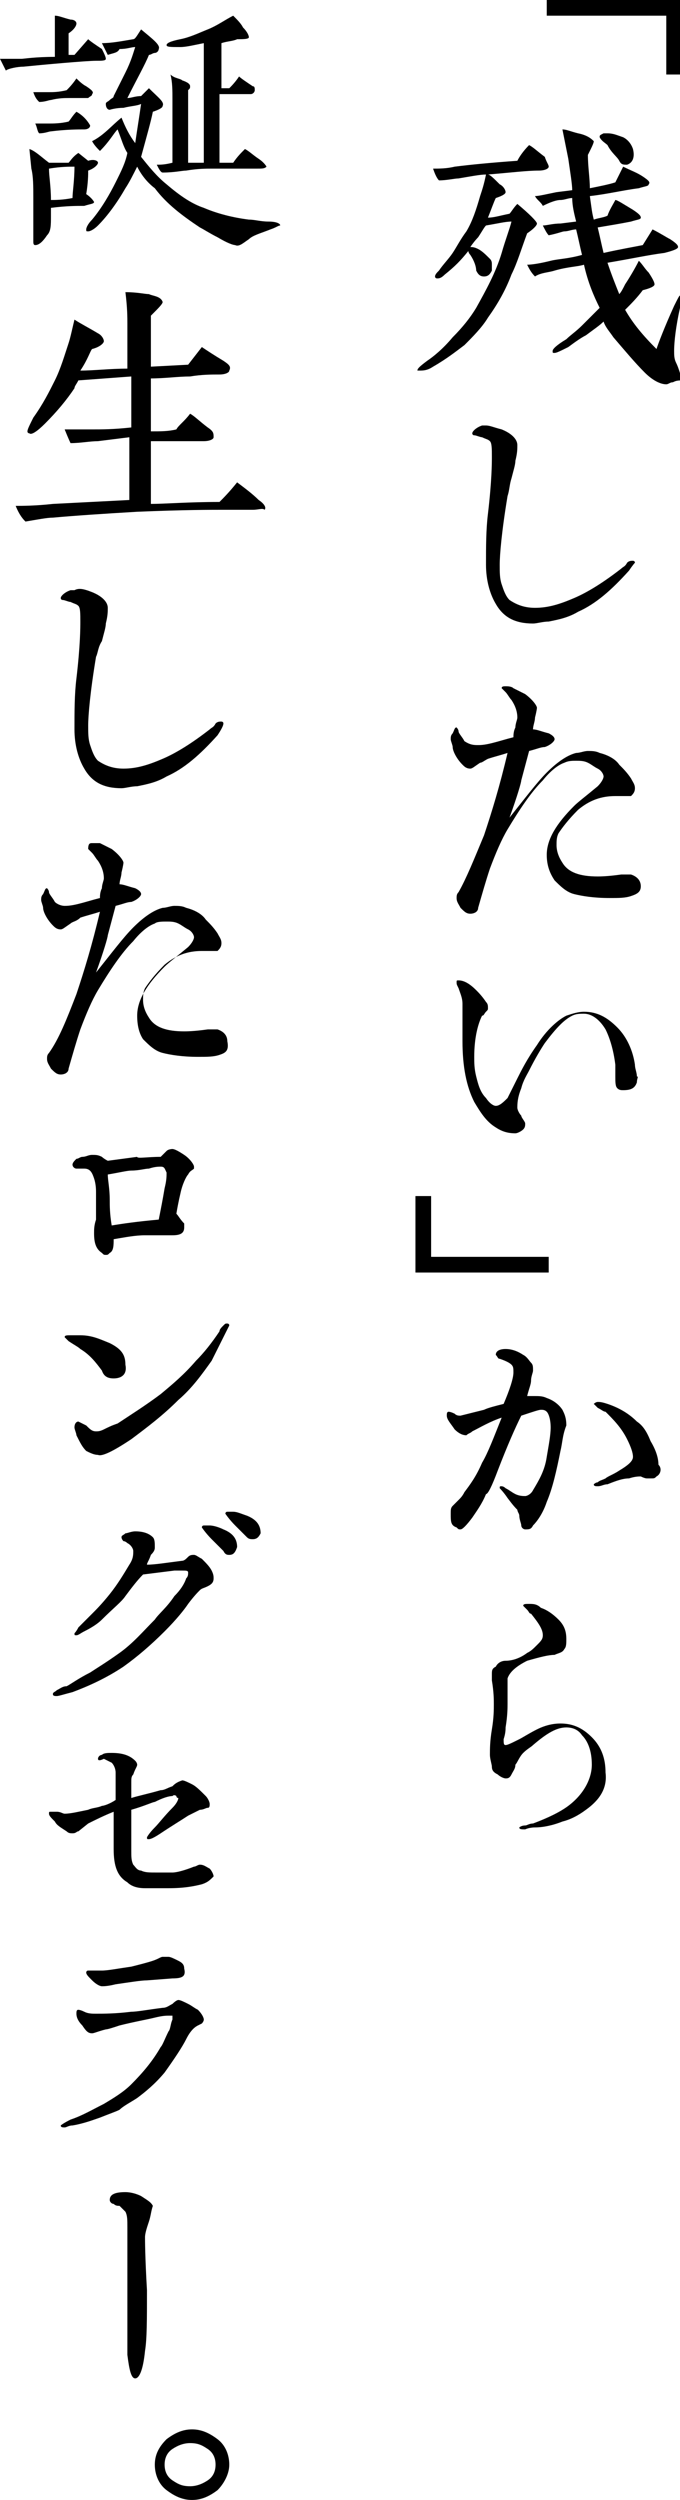 <?xml version="1.0" encoding="utf-8"?>
<!-- Generator: Adobe Illustrator 24.2.0, SVG Export Plug-In . SVG Version: 6.00 Build 0)  -->
<svg version="1.1" id="レイヤー_1" xmlns="http://www.w3.org/2000/svg" xmlns:xlink="http://www.w3.org/1999/xlink" x="0px"
	 y="0px" width="34.7px" height="127.5px" viewBox="0 0 34.7 127.5" style="enable-background:new 0 0 34.7 127.5;"
	 xml:space="preserve">
<g>
	<g>
		<path d="M34,0.8h-6.1V0h6.8v3.8H34V0.8z"/>
		<path d="M27.5,8.7c-0.6,0-1.4,0.1-2.6,0.2c0.1,0,0.3,0.2,0.6,0.5c0.2,0.1,0.3,0.3,0.3,0.4c0,0.1-0.2,0.2-0.5,0.3
			c-0.1,0.2-0.2,0.5-0.4,1c0.3,0,0.6-0.1,1.1-0.2c0.1-0.1,0.2-0.3,0.4-0.5c0.6,0.5,1,0.9,1,1c0,0.1-0.2,0.3-0.5,0.5
			c-0.3,0.8-0.5,1.5-0.8,2.1c-0.3,0.8-0.7,1.5-1.2,2.2c-0.3,0.5-0.8,1-1.2,1.4c-0.4,0.3-0.9,0.7-1.6,1.1c-0.3,0.2-0.5,0.2-0.7,0.2
			c0,0-0.1,0-0.1,0c0-0.1,0.1-0.2,0.5-0.5c0.3-0.2,0.8-0.6,1.3-1.2c0.5-0.5,0.9-1,1.2-1.5c0.5-0.9,1-1.8,1.3-2.8
			c0.2-0.7,0.4-1.2,0.5-1.6c-0.3,0-0.7,0.1-1.3,0.2c-0.1,0.1-0.2,0.3-0.4,0.6c0,0-0.2,0.2-0.4,0.5c0.1,0,0.2,0,0.4,0.1
			c0.2,0.1,0.4,0.3,0.6,0.5c0.1,0.1,0.1,0.2,0.1,0.3c0,0.1,0,0.2,0,0.3c-0.1,0.2-0.2,0.3-0.4,0.3s-0.3-0.1-0.4-0.3
			c0-0.2-0.1-0.5-0.3-0.8c0,0-0.1-0.1-0.1-0.2c-0.4,0.5-0.7,0.8-1.2,1.2c-0.2,0.2-0.3,0.2-0.4,0.2c0,0-0.1,0-0.1-0.1
			c0-0.1,0.1-0.2,0.2-0.3c0.2-0.3,0.5-0.6,0.7-0.9c0.2-0.3,0.4-0.7,0.7-1.1c0.3-0.5,0.5-1.1,0.7-1.8c0.1-0.3,0.2-0.6,0.3-1.1
			c-0.3,0-0.8,0.1-1.4,0.2c-0.2,0-0.6,0.1-1,0.1c-0.1-0.1-0.2-0.3-0.3-0.6c0.3,0,0.7,0,1.1-0.1c0.8-0.1,1.8-0.2,3.2-0.3
			c0.1-0.2,0.3-0.5,0.6-0.8c0.2,0.1,0.4,0.3,0.8,0.6C27.9,8.3,28,8.4,28,8.5C28,8.6,27.8,8.7,27.5,8.7z M34.3,19.5
			c-0.1,0-0.2,0.1-0.3,0.1c-0.3,0-0.7-0.2-1.1-0.6c-0.5-0.5-1-1.1-1.6-1.8c-0.2-0.3-0.4-0.5-0.5-0.8c-0.2,0.2-0.5,0.4-0.9,0.7
			c-0.2,0.1-0.5,0.3-0.9,0.6c-0.4,0.2-0.6,0.3-0.7,0.3c-0.1,0-0.1,0-0.1-0.1c0-0.1,0.2-0.3,0.7-0.6c0.2-0.2,0.5-0.4,0.8-0.7
			c0.3-0.3,0.6-0.6,0.9-0.9c-0.3-0.6-0.6-1.3-0.8-2.2c-0.3,0.1-0.8,0.1-1.5,0.3c-0.3,0.1-0.7,0.1-1,0.3c-0.2-0.2-0.3-0.4-0.4-0.6
			c0.3,0,0.8-0.1,1.2-0.2c0.4-0.1,0.9-0.1,1.6-0.3c-0.1-0.4-0.2-0.9-0.3-1.3c-0.2,0-0.4,0.1-0.6,0.1c-0.1,0-0.3,0.1-0.8,0.2
			c-0.1-0.1-0.2-0.3-0.3-0.5c0.2,0,0.5-0.1,0.9-0.1l0.8-0.1c-0.1-0.4-0.2-0.8-0.2-1.2c-0.2,0-0.4,0.1-0.6,0.1s-0.5,0.1-0.9,0.3
			c-0.1-0.2-0.3-0.3-0.4-0.5c0.2,0,0.6-0.1,1.1-0.2l0.8-0.1c0-0.3-0.1-0.9-0.2-1.6c-0.1-0.5-0.2-1-0.3-1.5c0.2,0,0.4,0.1,0.8,0.2
			c0.5,0.1,0.7,0.3,0.8,0.4c0,0.1-0.1,0.3-0.3,0.7c0,0.6,0.1,1.2,0.1,1.7c0.5-0.1,1-0.2,1.3-0.3c0.1-0.2,0.2-0.4,0.4-0.8
			c0.4,0.2,0.7,0.3,1,0.5c0.3,0.2,0.4,0.3,0.3,0.4c0,0.1-0.2,0.1-0.5,0.2c-0.8,0.1-1.6,0.3-2.5,0.4c0.1,0.7,0.1,0.8,0.2,1.2
			c0.3-0.1,0.5-0.1,0.7-0.2c0.1-0.3,0.3-0.6,0.4-0.8c0.1,0,0.4,0.2,0.9,0.5c0.3,0.2,0.4,0.3,0.4,0.4c0,0.1-0.2,0.1-0.5,0.2
			c-0.5,0.1-1.1,0.2-1.7,0.3c0.1,0.4,0.2,0.9,0.3,1.3c0.9-0.2,1.5-0.3,2-0.4l0.5-0.8c0.4,0.2,0.7,0.4,0.9,0.5
			c0.3,0.2,0.4,0.3,0.4,0.4c0,0.1-0.3,0.2-0.7,0.3c-0.8,0.1-1.7,0.3-2.9,0.5c0.2,0.6,0.4,1.1,0.6,1.6c0.1-0.1,0.2-0.3,0.3-0.5
			c0.2-0.3,0.5-0.8,0.7-1.2c0.2,0.2,0.3,0.4,0.5,0.6c0.2,0.3,0.3,0.5,0.3,0.6c0,0.1-0.2,0.2-0.6,0.3c-0.3,0.4-0.6,0.7-0.9,1
			c0.4,0.7,0.9,1.3,1.6,2c0.1-0.3,0.4-1.1,0.9-2.2c0.2-0.4,0.3-0.6,0.3-0.5c0.1,0,0.1,0.2,0,0.6c-0.2,0.9-0.3,1.7-0.3,2.2
			c0,0.2,0,0.4,0.1,0.6c0.1,0.2,0.2,0.5,0.3,0.9C34.4,19.4,34.4,19.5,34.3,19.5z M32,8.4c-0.2,0-0.3,0-0.4-0.2
			c-0.1-0.2-0.4-0.4-0.6-0.8c-0.1-0.1-0.3-0.2-0.4-0.4c0-0.1,0-0.1,0.2-0.2H31c0.3,0,0.5,0.1,0.8,0.2c0.2,0.1,0.4,0.3,0.5,0.6
			C32.4,8,32.3,8.3,32,8.4z"/>
		<path d="M32.1,29.1c-0.9,1-1.7,1.7-2.6,2.1c-0.5,0.3-1,0.4-1.5,0.5c-0.3,0-0.6,0.1-0.8,0.1c-0.9,0-1.5-0.3-1.9-1
			c-0.3-0.5-0.5-1.2-0.5-2c0-0.9,0-1.8,0.1-2.6c0.2-1.7,0.2-2.6,0.2-2.9c0-0.4,0-0.7-0.1-0.8c-0.1-0.1-0.2-0.1-0.4-0.2
			c-0.1,0-0.3-0.1-0.4-0.1c-0.1,0-0.1-0.1-0.1-0.1c0-0.1,0.2-0.3,0.5-0.4c0.1,0,0.2,0,0.2,0c0.2,0,0.4,0.1,0.8,0.2
			c0.5,0.2,0.8,0.5,0.8,0.8c0,0.2,0,0.4-0.1,0.8c0,0.2-0.1,0.5-0.2,0.9c-0.1,0.3-0.1,0.6-0.2,0.9c-0.3,1.8-0.4,3-0.4,3.5
			c0,0.4,0,0.7,0.1,1c0.1,0.3,0.2,0.6,0.4,0.8c0.3,0.2,0.7,0.4,1.3,0.4c0.7,0,1.3-0.2,2-0.5c0.7-0.3,1.5-0.8,2.4-1.5
			c0.1-0.1,0.2-0.1,0.3-0.3c0.1-0.1,0.2-0.1,0.3-0.1c0,0,0.1,0,0.1,0.1C32.4,28.7,32.3,28.8,32.1,29.1z"/>
		<path d="M32.2,45.7c-0.3,0.1-0.6,0.1-1.1,0.1c-0.8,0-1.4-0.1-1.8-0.2c-0.4-0.1-0.7-0.4-1-0.7c-0.2-0.3-0.4-0.7-0.4-1.3
			c0-0.8,0.5-1.6,1.4-2.5c0.2-0.2,0.6-0.5,1.2-1c0.2-0.2,0.3-0.4,0.3-0.5c0-0.1-0.1-0.3-0.3-0.4c-0.2-0.1-0.3-0.2-0.5-0.3
			c-0.2-0.1-0.4-0.1-0.6-0.1s-0.4,0-0.6,0.1c-0.3,0.1-0.7,0.4-1.1,0.9c-0.6,0.6-1.2,1.5-1.8,2.5c-0.3,0.5-0.6,1.2-0.9,2
			c-0.2,0.6-0.4,1.3-0.6,2c0,0.2-0.2,0.3-0.4,0.3c-0.2,0-0.3-0.1-0.5-0.3c-0.1-0.2-0.2-0.3-0.2-0.5c0-0.1,0-0.2,0.1-0.3
			c0.4-0.7,0.8-1.7,1.3-2.9c0.4-1.2,0.8-2.5,1.2-4.2c-0.3,0.1-0.7,0.2-1,0.3c-0.2,0.1-0.3,0.2-0.4,0.2c-0.3,0.2-0.4,0.3-0.5,0.3
			c-0.2,0-0.3-0.1-0.4-0.2c-0.3-0.3-0.5-0.7-0.5-0.9c0-0.1-0.1-0.3-0.1-0.4s0-0.2,0.1-0.3c0.1-0.2,0.1-0.3,0.2-0.3
			c0,0,0.1,0.1,0.1,0.2c0,0.1,0.2,0.3,0.3,0.5C24,38,24.2,38,24.4,38c0.1,0,0.3,0,0.7-0.1c0.4-0.1,0.7-0.2,1.1-0.3
			c0-0.1,0-0.3,0.1-0.5c0-0.2,0.1-0.4,0.1-0.5c0-0.3-0.1-0.6-0.3-0.9c-0.1-0.1-0.2-0.3-0.3-0.4c-0.1-0.1-0.2-0.2-0.2-0.2
			c0-0.1,0.1-0.1,0.2-0.1c0.1,0,0.3,0,0.4,0.1c0.2,0.1,0.4,0.2,0.6,0.3c0.4,0.3,0.6,0.6,0.6,0.7c0,0,0,0.1-0.1,0.5
			c0,0.2-0.1,0.4-0.1,0.6c0.2,0,0.4,0.1,0.8,0.2c0.2,0.1,0.3,0.2,0.3,0.3c0,0.1-0.2,0.3-0.5,0.4c-0.2,0-0.4,0.1-0.8,0.2l-0.4,1.5
			c0,0.1-0.2,0.8-0.6,1.9c0.8-1,1.4-1.8,1.9-2.3c0.6-0.6,1.1-0.9,1.5-1c0.2,0,0.4-0.1,0.6-0.1c0.2,0,0.4,0,0.6,0.1
			c0.4,0.1,0.8,0.3,1,0.6c0.2,0.2,0.4,0.4,0.6,0.7c0.1,0.2,0.2,0.3,0.2,0.5c0,0.2-0.1,0.3-0.2,0.4c-0.1,0-0.1,0-0.2,0
			c-0.1,0-0.2,0-0.3,0c-0.1,0-0.2,0-0.3,0c-0.7,0-1.3,0.2-1.9,0.7c-0.5,0.5-0.8,0.9-1,1.2c-0.1,0.2-0.1,0.4-0.1,0.6
			c0,0.3,0.1,0.6,0.3,0.9c0.3,0.5,0.9,0.7,1.8,0.7c0.1,0,0.5,0,1.2-0.1c0.2,0,0.4,0,0.5,0c0.3,0.1,0.5,0.3,0.5,0.6
			C32.7,45.5,32.5,45.6,32.2,45.7z"/>
		<path d="M32.5,55.2c-0.1,0.3-0.3,0.4-0.7,0.4c-0.1,0-0.2,0-0.3-0.1c-0.1-0.1-0.1-0.3-0.1-0.6c0-0.2,0-0.4,0-0.6
			c-0.1-0.8-0.3-1.4-0.5-1.8c-0.3-0.5-0.7-0.8-1.1-0.8c-0.2,0-0.4,0-0.6,0.1c-0.4,0.2-0.8,0.6-1.4,1.4c-0.2,0.3-0.5,0.8-0.8,1.4
			c-0.1,0.2-0.3,0.5-0.4,0.9c-0.2,0.5-0.2,0.8-0.2,1c0,0.1,0.1,0.3,0.2,0.4c0,0.1,0.2,0.3,0.2,0.4c0,0.1,0,0.2-0.1,0.3
			c-0.1,0.1-0.3,0.2-0.4,0.2c-0.4,0-0.7-0.1-1-0.3c-0.5-0.3-0.8-0.8-1.1-1.3c-0.4-0.8-0.6-1.8-0.6-3.1c0-0.3,0-0.7,0-1.2
			c0-0.4,0-0.6,0-0.7c0-0.3-0.1-0.5-0.2-0.8c-0.1-0.2-0.1-0.2-0.1-0.3c0-0.1,0-0.1,0.1-0.1c0.3,0,0.6,0.2,0.9,0.5
			c0.1,0.1,0.3,0.3,0.5,0.6c0.1,0.1,0.1,0.2,0.1,0.3c0,0.1,0,0.1-0.1,0.2c-0.1,0.1-0.1,0.2-0.2,0.2c-0.2,0.4-0.4,1.1-0.4,2.1
			c0,0.3,0,0.6,0.1,1c0.1,0.4,0.2,0.8,0.5,1.1c0.2,0.3,0.4,0.4,0.5,0.4c0.2,0,0.4-0.2,0.6-0.4c0.1-0.2,0.3-0.6,0.5-1
			c0.2-0.4,0.5-1,1-1.7c0.5-0.8,1.1-1.3,1.5-1.5c0.3-0.1,0.6-0.2,0.9-0.2c0.7,0,1.2,0.3,1.7,0.8c0.5,0.5,0.8,1.2,0.9,1.9
			c0,0.2,0.1,0.4,0.1,0.6C32.6,54.9,32.5,55,32.5,55.2z"/>
		<path d="M21.9,64.1H28v0.8h-6.8V61h0.8V64.1z"/>
		<path d="M28.6,74c-0.2,1-0.4,1.9-0.7,2.6c-0.2,0.6-0.5,1-0.7,1.2C27.1,78,27,78,26.8,78c-0.1,0-0.2-0.1-0.2-0.2s-0.1-0.3-0.1-0.5
			c0-0.1-0.1-0.2-0.1-0.3c-0.1-0.1-0.2-0.2-0.5-0.6c-0.2-0.3-0.4-0.5-0.4-0.5c0-0.1,0-0.1,0.1-0.1c0,0,0.1,0,0.2,0.1
			c0.2,0.1,0.3,0.2,0.5,0.3c0.2,0.1,0.4,0.1,0.5,0.1c0.1,0,0.3-0.1,0.4-0.3c0.3-0.5,0.6-1,0.7-1.7c0.1-0.6,0.2-1.1,0.2-1.5
			s-0.1-0.7-0.2-0.8c-0.1-0.1-0.2-0.1-0.3-0.1c-0.1,0-0.4,0.1-1,0.3c-0.3,0.6-0.7,1.5-1.2,2.8c-0.3,0.8-0.5,1.2-0.6,1.2
			c-0.2,0.5-0.5,0.9-0.7,1.2c-0.3,0.4-0.5,0.6-0.6,0.6c-0.1,0-0.1,0-0.2-0.1C23,77.8,23,77.6,23,77.2c0-0.2,0-0.3,0.1-0.4
			c0.1-0.1,0.2-0.2,0.3-0.3c0.1-0.1,0.2-0.2,0.3-0.4c0.3-0.4,0.6-0.8,0.9-1.5c0.3-0.5,0.6-1.3,1-2.3c-0.6,0.2-1.1,0.5-1.5,0.7
			c-0.1,0.1-0.2,0.1-0.3,0.2h0c-0.2,0-0.4-0.1-0.6-0.3c-0.2-0.3-0.4-0.5-0.4-0.7c0-0.1,0-0.2,0.1-0.2c0,0,0.1,0,0.3,0.1
			c0.1,0.1,0.2,0.1,0.3,0.1c0,0,0.4-0.1,1.2-0.3c0.2-0.1,0.6-0.2,1-0.3c0.3-0.7,0.5-1.3,0.5-1.6c0-0.2,0-0.3-0.1-0.4
			c-0.1-0.1-0.3-0.2-0.6-0.3c-0.1,0-0.1-0.1-0.2-0.2c0-0.2,0.2-0.3,0.5-0.3c0.3,0,0.6,0.1,0.9,0.3c0.2,0.1,0.3,0.3,0.4,0.4
			c0.1,0.1,0.1,0.2,0.1,0.4c0,0.1-0.1,0.3-0.1,0.5c0,0.2-0.1,0.4-0.2,0.8c0.2,0,0.3,0,0.4,0c0.2,0,0.4,0,0.6,0.1
			c0.3,0.1,0.6,0.3,0.8,0.6c0.1,0.2,0.2,0.4,0.2,0.8C28.7,73.2,28.7,73.6,28.6,74z M33.5,75.3c-0.1,0.1-0.1,0.1-0.3,0.1
			c0,0-0.1,0-0.2,0c-0.1,0-0.3-0.1-0.3-0.1c-0.1,0-0.3,0-0.6,0.1c-0.3,0-0.6,0.1-1.1,0.3c-0.2,0-0.3,0.1-0.5,0.1
			c-0.1,0-0.2,0-0.2-0.1c0,0,0.1-0.1,0.2-0.1c0.1-0.1,0.2-0.1,0.4-0.2c0.1-0.1,0.4-0.2,0.7-0.4c0.5-0.3,0.7-0.5,0.7-0.7v0
			c0-0.2-0.1-0.5-0.3-0.9c-0.3-0.6-0.7-1-1.1-1.4c-0.1,0-0.2-0.1-0.4-0.2c0,0-0.1-0.1-0.2-0.2c0,0,0.1-0.1,0.2-0.1
			c0.1,0,0.2,0,0.5,0.1c0.6,0.2,1.1,0.5,1.5,0.9c0.3,0.2,0.5,0.5,0.7,1c0.3,0.5,0.4,0.9,0.4,1.2C33.8,74.9,33.7,75.2,33.5,75.3z"/>
		<path d="M29.9,92.3c-0.4,0.3-0.8,0.5-1.2,0.6c-0.5,0.2-1,0.3-1.4,0.3c-0.3,0-0.5,0.1-0.5,0.1c-0.2,0-0.3,0-0.3-0.1
			c0,0,0.1-0.1,0.3-0.1c0.1,0,0.2-0.1,0.4-0.1c0.8-0.3,1.4-0.6,1.8-0.9c0.8-0.6,1.2-1.4,1.2-2.1c0-0.7-0.2-1.2-0.5-1.5
			c-0.2-0.3-0.5-0.4-0.8-0.4c-0.5,0-1,0.3-1.7,0.9c-0.1,0.1-0.3,0.2-0.5,0.4c-0.2,0.2-0.3,0.5-0.4,0.6c0,0.2-0.1,0.3-0.2,0.5
			c-0.1,0.2-0.2,0.2-0.3,0.2c-0.1,0-0.3-0.1-0.4-0.2c-0.2-0.1-0.3-0.2-0.3-0.4c0-0.1-0.1-0.4-0.1-0.6c0-0.3,0-0.7,0.1-1.3
			c0.1-0.6,0.1-1,0.1-1.3c0-0.2,0-0.6-0.1-1.2c0-0.1,0-0.2,0-0.3c0-0.2,0-0.3,0.2-0.4c0.1-0.2,0.3-0.3,0.5-0.3
			c0.3,0,0.7-0.1,1.1-0.4c0.2-0.1,0.3-0.2,0.5-0.4c0.2-0.2,0.3-0.3,0.3-0.5c0-0.3-0.2-0.6-0.6-1.1c-0.1,0-0.1-0.1-0.2-0.2
			c-0.1-0.1-0.2-0.2-0.2-0.2c0-0.1,0.1-0.1,0.3-0.1c0.2,0,0.4,0,0.6,0.2c0.3,0.1,0.6,0.3,0.9,0.6c0.3,0.3,0.4,0.6,0.4,1
			c0,0.2,0,0.4-0.1,0.5c-0.1,0.2-0.3,0.2-0.5,0.3c-0.3,0-0.7,0.1-1.4,0.3c-0.6,0.3-0.9,0.6-1,0.9c0,0.3,0,0.7,0,1.3
			c0,0.2,0,0.6-0.1,1.2c0,0.1,0,0.3-0.1,0.6c0,0.2,0,0.3,0.1,0.3c0.1,0,0.3-0.1,0.7-0.3c0.2-0.1,0.5-0.3,0.9-0.5s0.8-0.3,1.2-0.3
			c0.6,0,1.1,0.2,1.6,0.7c0.5,0.5,0.7,1.1,0.7,1.8C31,91.2,30.6,91.8,29.9,92.3z"/>
		<path d="M4.9,3.1c-0.5,0-2.7,0.2-3.7,0.3c-0.3,0-0.8,0.1-0.9,0.2L0,3c0.5,0,0.9,0,1.1,0c0.1,0,0.7-0.1,1.7-0.1l0-1.2
			c0-0.3,0-0.6,0-0.9c0.2,0,0.4,0.1,0.8,0.2C3.8,1,3.9,1.1,3.9,1.2c0,0.1-0.1,0.3-0.4,0.5v1.1l0.3,0L4.5,2c0.1,0.1,0.4,0.3,0.7,0.5
			C5.3,2.7,5.4,2.9,5.4,3C5.4,3.1,5.2,3.1,4.9,3.1z M4.5,8.7c0,0.2,0,0.6-0.1,1.2c0.3,0.2,0.4,0.4,0.4,0.4c0,0.1-0.2,0.1-0.5,0.2
			c-0.4,0-0.9,0-1.7,0.1l0,0.4c0,0.5,0,0.8-0.2,1c-0.2,0.3-0.4,0.5-0.6,0.5c-0.1,0-0.1-0.1-0.1-0.2c0,0,0-0.1,0-0.2
			c0-0.1,0-0.2,0-0.2c0-0.7,0-1.3,0-1.8c0-0.6,0-1.1-0.1-1.5l-0.1-1c0.3,0.1,0.6,0.4,1,0.7l1,0c0.1-0.1,0.2-0.3,0.5-0.5l0.5,0.4
			C4.8,8.1,5,8.2,5,8.3C5,8.4,4.8,8.6,4.5,8.7z M4.5,5C4.3,5,4,5,3.5,5c-0.2,0-0.5,0-0.9,0.1C2.5,5.1,2.3,5.2,2,5.2
			C1.9,5.1,1.8,5,1.7,4.7c0.2,0,0.5,0,0.8,0c0.2,0,0.5,0,0.9-0.1C3.5,4.5,3.7,4.3,3.9,4C4,4.1,4.2,4.3,4.4,4.4
			c0.3,0.2,0.4,0.3,0.3,0.4C4.7,4.9,4.6,4.9,4.5,5z M4.3,6.6c-0.3,0-0.9,0-1.7,0.1C2.5,6.7,2.3,6.8,2,6.8C1.9,6.7,1.9,6.5,1.8,6.3
			c0.2,0,0.5,0,0.7,0c0.2,0,0.6,0,1-0.1c0.1-0.1,0.2-0.3,0.4-0.5C3.9,5.7,4.1,5.8,4.3,6c0.2,0.2,0.3,0.4,0.3,0.4
			C4.6,6.5,4.5,6.6,4.3,6.6z M2.5,8.6c0,0.4,0.1,0.9,0.1,1.6c0.2,0,0.6,0,1.1-0.1c0-0.3,0.1-0.9,0.1-1.6C3.5,8.5,3.1,8.5,2.5,8.6z
			 M13.8,11.7c-0.5,0.2-0.9,0.3-1.1,0.5c-0.3,0.2-0.5,0.4-0.7,0.3c-0.1,0-0.4-0.1-0.9-0.4c-0.4-0.2-0.7-0.4-0.9-0.5
			c-0.9-0.6-1.7-1.2-2.3-2C7.5,9.3,7.2,8.9,7,8.5C6.8,8.9,6.6,9.3,6.4,9.6C6,10.3,5.5,11,5,11.5c-0.2,0.2-0.4,0.3-0.5,0.3
			c-0.1,0-0.1,0-0.1-0.1c0-0.1,0.1-0.3,0.3-0.5c0.5-0.6,0.9-1.3,1.2-1.9c0.3-0.6,0.5-1,0.6-1.5C6.3,7.5,6.2,7.1,6,6.6
			C5.8,6.8,5.6,7.2,5.1,7.7C5,7.6,4.8,7.4,4.7,7.2c0.6-0.3,1-0.8,1.5-1.2c0.2,0.5,0.4,0.9,0.7,1.3C7,6.6,7.1,6,7.2,5.3
			C7,5.4,6.7,5.4,6.3,5.5C5.9,5.5,5.6,5.6,5.6,5.6c-0.1,0-0.2-0.1-0.2-0.3c0-0.1,0.1-0.1,0.2-0.2C5.7,5,5.8,5,5.8,4.9
			c0.1-0.2,0.3-0.6,0.6-1.2c0.3-0.6,0.4-1,0.5-1.3c-0.2,0-0.4,0.1-0.8,0.1C6,2.7,5.8,2.7,5.5,2.8L5.2,2.2c0.5,0,1-0.1,1.6-0.2
			C6.9,2,7,1.8,7.2,1.5c0.6,0.5,1,0.8,0.9,1c0,0.1-0.1,0.2-0.2,0.2c-0.1,0-0.2,0.1-0.3,0.1C7.4,3.3,7,4,6.5,5c0.2,0,0.4-0.1,0.7-0.1
			c0.1-0.1,0.2-0.2,0.4-0.4c0.5,0.5,0.8,0.7,0.7,0.9c0,0.1-0.2,0.2-0.5,0.3C7.7,6.2,7.5,6.9,7.2,8C7.6,8.5,8,9,8.5,9.4
			c0.7,0.6,1.3,1,1.9,1.2c0.7,0.3,1.5,0.5,2.3,0.6c0.3,0,0.6,0.1,1,0.1c0.4,0,0.6,0.1,0.6,0.2C14.2,11.5,14.1,11.6,13.8,11.7z
			 M13.1,8.6h-0.4c-0.2,0-0.4,0-0.5,0c-0.5,0-1,0-1.4,0c-0.3,0-0.7,0-1.3,0.1c-0.2,0-0.6,0.1-1.2,0.1C8.2,8.8,8.1,8.6,8,8.4
			c0.2,0,0.4,0,0.8-0.1l0-3.2c0-0.5,0-0.9-0.1-1.3C8.9,4,9.2,4,9.3,4.1c0.3,0.1,0.4,0.2,0.4,0.3c0,0.1,0,0.1-0.1,0.2
			C9.6,4.7,9.6,4.8,9.6,4.8c0,0,0,1.2,0,3.5l0.8,0l0-6.1C9.9,2.3,9.5,2.4,9.2,2.4c-0.5,0-0.7,0-0.7-0.1c0-0.1,0.2-0.2,0.7-0.3
			c0.5-0.1,0.9-0.3,1.4-0.5c0.5-0.2,0.9-0.5,1.3-0.7c0.2,0.2,0.4,0.4,0.5,0.6c0.2,0.2,0.3,0.4,0.3,0.5c0,0.1-0.3,0.1-0.6,0.1
			c-0.2,0.1-0.5,0.1-0.8,0.2l0,2.3l0.4,0c0.1-0.1,0.3-0.3,0.5-0.6c0.1,0.1,0.4,0.3,0.7,0.5C13,4.4,13,4.5,13,4.6
			c0,0.1-0.1,0.2-0.2,0.2h-0.3c-0.3,0-0.7,0-1.3,0v3.5l0.7,0c0.2-0.3,0.4-0.5,0.6-0.7c0.2,0.1,0.4,0.3,0.7,0.5
			c0.3,0.2,0.4,0.4,0.4,0.4C13.5,8.6,13.4,8.6,13.1,8.6z"/>
		<path d="M12.9,26c-0.5,0-1,0-1.6,0C10.8,26,9.4,26,7,26.1c-1.7,0.1-3.2,0.2-4.3,0.3c-0.3,0-0.8,0.1-1.4,0.2
			c-0.1-0.1-0.3-0.3-0.5-0.8c0.3,0,1,0,1.9-0.1l3.9-0.2c0-1,0-2.1,0-3.2L5,22.5c-0.4,0-0.9,0.1-1.4,0.1c0,0-0.1-0.2-0.3-0.7
			c0.6,0,1,0,1.4,0c0.5,0,1.1,0,2-0.1v-1.2c0-0.3,0-0.7,0-1.4L4,19.4c-0.1,0.2-0.2,0.3-0.2,0.4c-0.4,0.6-0.9,1.2-1.5,1.8
			c-0.4,0.4-0.7,0.6-0.8,0.5c0,0-0.1,0-0.1-0.1c0-0.1,0.1-0.3,0.3-0.7c0.5-0.7,0.8-1.3,1.1-1.9c0.3-0.6,0.5-1.3,0.7-1.9
			c0.1-0.3,0.2-0.8,0.3-1.2c0.3,0.2,0.7,0.4,1.2,0.7c0.2,0.1,0.3,0.3,0.3,0.4c0,0.1-0.2,0.3-0.6,0.4c-0.1,0.1-0.2,0.5-0.6,1.1
			c0.7,0,1.5-0.1,2.4-0.1c0-0.5,0-1.3,0-2.3c0-0.3,0-0.8-0.1-1.6C7,14.9,7.4,15,7.6,15c0.2,0.1,0.6,0.1,0.7,0.4
			c0,0.1-0.2,0.3-0.6,0.7v2.6l1.9-0.1l0.7-0.9c0.3,0.2,0.6,0.4,1.1,0.7c0.3,0.2,0.4,0.3,0.3,0.5c0,0.1-0.2,0.2-0.5,0.2
			c-0.4,0-0.9,0-1.5,0.1c-0.6,0-1.3,0.1-2,0.1v2.7c0.5,0,0.9,0,1.3-0.1c0.1-0.2,0.4-0.4,0.7-0.8c0.2,0.1,0.5,0.4,0.9,0.7
			c0.3,0.2,0.3,0.3,0.3,0.5c0,0.1-0.2,0.2-0.5,0.2l-1.1,0l-1.6,0v3.2c0.7,0,1.9-0.1,3.5-0.1c0.2-0.2,0.5-0.5,0.9-1
			c0.4,0.3,0.8,0.6,1.1,0.9c0.3,0.2,0.4,0.4,0.3,0.5C13.4,25.9,13.2,26,12.9,26z"/>
		<path d="M11.1,37.5c-0.9,1-1.7,1.7-2.6,2.1c-0.5,0.3-1,0.4-1.5,0.5c-0.3,0-0.6,0.1-0.8,0.1c-0.9,0-1.5-0.3-1.9-1
			c-0.3-0.5-0.5-1.2-0.5-2c0-0.9,0-1.8,0.1-2.6c0.2-1.7,0.2-2.6,0.2-2.9c0-0.4,0-0.7-0.1-0.8c-0.1-0.1-0.2-0.1-0.4-0.2
			c-0.1,0-0.3-0.1-0.4-0.1c-0.1,0-0.1-0.1-0.1-0.1c0-0.1,0.2-0.3,0.5-0.4c0.1,0,0.2,0,0.2,0C4,30,4.2,30,4.7,30.2
			c0.5,0.2,0.8,0.5,0.8,0.8c0,0.2,0,0.4-0.1,0.8c0,0.2-0.1,0.5-0.2,0.9C5,33,5,33.3,4.9,33.5c-0.3,1.8-0.4,3-0.4,3.5
			c0,0.4,0,0.7,0.1,1c0.1,0.3,0.2,0.6,0.4,0.8c0.3,0.2,0.7,0.4,1.3,0.4c0.7,0,1.3-0.2,2-0.5c0.7-0.3,1.5-0.8,2.4-1.5
			c0.1-0.1,0.2-0.1,0.3-0.3c0.1-0.1,0.2-0.1,0.3-0.1c0,0,0.1,0,0.1,0.1C11.4,37,11.3,37.2,11.1,37.5z"/>
		<path d="M11.2,53.8c-0.3,0.1-0.6,0.1-1.1,0.1c-0.8,0-1.4-0.1-1.8-0.2c-0.4-0.1-0.7-0.4-1-0.7C7.1,52.7,7,52.3,7,51.8
			c0-0.8,0.5-1.6,1.4-2.5c0.2-0.2,0.6-0.5,1.2-1c0.2-0.2,0.3-0.4,0.3-0.5c0-0.1-0.1-0.3-0.3-0.4c-0.2-0.1-0.3-0.2-0.5-0.3
			C8.9,47,8.7,47,8.5,47S8,47,7.9,47.1c-0.3,0.1-0.7,0.4-1.1,0.9c-0.6,0.6-1.2,1.5-1.8,2.5c-0.3,0.5-0.6,1.2-0.9,2
			c-0.2,0.6-0.4,1.3-0.6,2c0,0.2-0.2,0.3-0.4,0.3c-0.2,0-0.3-0.1-0.5-0.3c-0.1-0.2-0.2-0.3-0.2-0.5c0-0.1,0-0.2,0.1-0.3
			C3,53,3.4,52,3.9,50.7c0.4-1.2,0.8-2.5,1.2-4.2c-0.3,0.1-0.7,0.2-1,0.3C3.9,47,3.7,47,3.6,47.1c-0.3,0.2-0.4,0.3-0.5,0.3
			c-0.2,0-0.3-0.1-0.4-0.2c-0.3-0.3-0.5-0.7-0.5-0.9c0-0.1-0.1-0.3-0.1-0.4s0-0.2,0.1-0.3c0.1-0.2,0.1-0.3,0.2-0.3
			c0,0,0.1,0.1,0.1,0.2c0,0.1,0.2,0.3,0.3,0.5c0.1,0.1,0.3,0.2,0.5,0.2c0.1,0,0.3,0,0.7-0.1c0.4-0.1,0.7-0.2,1.1-0.3
			c0-0.1,0-0.3,0.1-0.5c0-0.2,0.1-0.4,0.1-0.5c0-0.3-0.1-0.6-0.3-0.9c-0.1-0.1-0.2-0.3-0.3-0.4c-0.1-0.1-0.2-0.2-0.2-0.2
			C4.5,43,4.6,43,4.7,43C4.8,43,5,43,5.1,43c0.2,0.1,0.4,0.2,0.6,0.3c0.4,0.3,0.6,0.6,0.6,0.7c0,0,0,0.1-0.1,0.5
			c0,0.2-0.1,0.4-0.1,0.6c0.2,0,0.4,0.1,0.8,0.2c0.2,0.1,0.3,0.2,0.3,0.3c0,0.1-0.2,0.3-0.5,0.4c-0.2,0-0.4,0.1-0.8,0.2l-0.4,1.5
			c0,0.1-0.2,0.8-0.6,1.9c0.8-1,1.4-1.8,1.9-2.3c0.6-0.6,1.1-0.9,1.5-1c0.2,0,0.4-0.1,0.6-0.1c0.2,0,0.4,0,0.6,0.1
			c0.4,0.1,0.8,0.3,1,0.6c0.2,0.2,0.4,0.4,0.6,0.7c0.1,0.2,0.2,0.3,0.2,0.5c0,0.2-0.1,0.3-0.2,0.4c-0.1,0-0.1,0-0.2,0
			c-0.1,0-0.2,0-0.3,0c-0.1,0-0.2,0-0.3,0c-0.7,0-1.3,0.2-1.9,0.7c-0.5,0.5-0.8,0.9-1,1.2c-0.1,0.2-0.1,0.4-0.1,0.6
			c0,0.3,0.1,0.6,0.3,0.9c0.3,0.5,0.9,0.7,1.8,0.7c0.1,0,0.5,0,1.2-0.1c0.2,0,0.4,0,0.5,0c0.3,0.1,0.5,0.3,0.5,0.6
			C11.7,53.6,11.5,53.7,11.2,53.8z"/>
		<path d="M9.9,59.6c-0.1,0.1-0.2,0.1-0.3,0.3c-0.1,0.1-0.3,0.5-0.4,1c0,0-0.1,0.4-0.2,1c0.1,0.1,0.2,0.3,0.4,0.5c0,0.1,0,0.1,0,0.2
			c0,0.3-0.2,0.4-0.6,0.4c-0.5,0-0.9,0-1.4,0c-0.5,0-1,0.1-1.6,0.2c0,0.3,0,0.6-0.2,0.7c-0.1,0.1-0.1,0.1-0.2,0.1
			c-0.1,0-0.1,0-0.2-0.1c-0.3-0.2-0.4-0.5-0.4-1c0-0.2,0-0.4,0.1-0.7c0-0.3,0-0.5,0-0.7c0-0.2,0-0.4,0-0.7c0-0.1,0-0.4-0.1-0.7
			c-0.1-0.3-0.2-0.5-0.5-0.5c-0.1,0-0.2,0-0.4,0c-0.1,0-0.2-0.1-0.2-0.2c0-0.1,0.1-0.2,0.2-0.3C4,59.1,4.1,59,4.2,59
			c0.2,0,0.3-0.1,0.5-0.1c0.2,0,0.3,0,0.5,0.1c0,0,0.1,0.1,0.3,0.2l1.5-0.2C7,59.1,7.5,59,8.2,59l0.3-0.3c0.1-0.1,0.3-0.1,0.3-0.1
			c0.1,0,0.3,0.1,0.6,0.3c0.3,0.2,0.5,0.5,0.5,0.6C9.9,59.5,9.9,59.6,9.9,59.6z M8.2,59.5c-0.1,0-0.3,0-0.6,0.1
			c-0.2,0-0.5,0.1-0.9,0.1c-0.2,0-0.6,0.1-1.2,0.2c0,0.3,0.1,0.7,0.1,1.3c0,0.3,0,0.7,0.1,1.3c0.6-0.1,1.3-0.2,2.4-0.3
			c0.1-0.5,0.2-1,0.3-1.6c0.1-0.4,0.1-0.6,0.1-0.8C8.4,59.6,8.4,59.5,8.2,59.5z"/>
		<path d="M5.8,70.3c-0.3,0-0.5-0.1-0.6-0.4c-0.3-0.4-0.6-0.8-1.1-1.1c-0.1-0.1-0.3-0.2-0.6-0.4c-0.1-0.1-0.2-0.2-0.2-0.2
			c0-0.1,0.1-0.1,0.3-0.1c0.1,0,0.2,0,0.5,0c0.6,0,1,0.2,1.5,0.4c0.6,0.3,0.8,0.6,0.8,1.1C6.5,70.1,6.2,70.3,5.8,70.3z M11.4,68.2
			c-0.2,0.4-0.4,0.8-0.6,1.2c-0.5,0.7-1,1.4-1.7,2c-0.8,0.8-1.6,1.4-2.4,2C5.8,74,5.2,74.3,5,74.2c-0.2,0-0.4-0.1-0.6-0.2
			c-0.2-0.2-0.3-0.4-0.5-0.8c0-0.1-0.1-0.3-0.1-0.4c0-0.2,0.1-0.3,0.2-0.3c0,0,0.2,0.1,0.4,0.2C4.6,72.9,4.7,73,4.9,73
			c0.1,0,0.2,0,0.4-0.1c0.2-0.1,0.4-0.2,0.7-0.3c0.6-0.4,1.4-0.9,2.2-1.5c0.6-0.5,1.2-1,1.8-1.7c0.4-0.4,0.8-0.9,1.2-1.5
			c0-0.1,0.1-0.2,0.2-0.3c0.1-0.1,0.1-0.1,0.2-0.1c0,0,0.1,0,0.1,0.1C11.7,67.6,11.6,67.8,11.4,68.2z"/>
		<path d="M10.6,80.9c-0.2,0.1-0.3,0.1-0.4,0.2c-0.1,0.1-0.3,0.3-0.6,0.7c-0.2,0.3-0.6,0.8-1.2,1.4c-0.7,0.7-1.4,1.3-2.1,1.8
			c-0.9,0.6-1.8,1-2.6,1.3c-0.4,0.1-0.7,0.2-0.8,0.2c-0.1,0-0.2,0-0.2-0.1c0-0.1,0.1-0.1,0.2-0.2C3.1,86.1,3.2,86,3.4,86
			c0.2-0.1,0.6-0.4,1.2-0.7c0.3-0.2,0.8-0.5,1.5-1c0.7-0.5,1.2-1.1,1.8-1.7c0.2-0.3,0.6-0.6,1-1.2c0.3-0.3,0.5-0.6,0.6-0.9
			c0.1-0.1,0.1-0.2,0.1-0.3c0-0.1-0.1-0.1-0.3-0.1c-0.1,0-0.2,0-0.4,0l-1.6,0.2c-0.3,0.3-0.6,0.7-0.9,1.1c-0.2,0.3-0.6,0.6-1.2,1.2
			c-0.2,0.2-0.5,0.4-0.9,0.6c-0.2,0.1-0.3,0.2-0.4,0.2s-0.1,0-0.1-0.1c0,0,0.1-0.1,0.2-0.3c0.2-0.2,0.4-0.4,0.7-0.7
			c0.2-0.2,0.5-0.5,0.9-1c0.4-0.5,0.7-1,1-1.5c0.2-0.3,0.2-0.5,0.2-0.7c0-0.1-0.1-0.3-0.3-0.4c0,0-0.1-0.1-0.2-0.1
			c0,0-0.1-0.1-0.1-0.2c0-0.1,0.1-0.1,0.2-0.2c0.1,0,0.3-0.1,0.5-0.1c0.4,0,0.7,0.1,0.9,0.3c0.1,0.1,0.1,0.3,0.1,0.5
			c0,0.1,0,0.2-0.2,0.4c-0.1,0.3-0.2,0.4-0.2,0.5c0.4,0,1-0.1,1.8-0.2c0.1,0,0.2-0.1,0.3-0.2c0.1-0.1,0.2-0.1,0.3-0.1
			c0.1,0,0.2,0.1,0.4,0.2c0.2,0.2,0.4,0.4,0.5,0.6c0.1,0.2,0.1,0.3,0.1,0.4C10.9,80.7,10.8,80.8,10.6,80.9z M11.7,79.3
			c-0.1,0-0.2,0-0.3-0.2c-0.2-0.2-0.4-0.4-0.6-0.6c-0.3-0.3-0.5-0.6-0.5-0.6c0,0,0-0.1,0.1-0.1c0,0,0.2,0,0.3,0
			c0.2,0,0.5,0.1,0.7,0.2c0.5,0.2,0.7,0.5,0.7,0.9C12,79.2,11.9,79.3,11.7,79.3z M12.9,78.5c-0.1,0-0.2,0-0.3-0.1
			c-0.2-0.2-0.4-0.4-0.6-0.6c-0.3-0.3-0.5-0.6-0.5-0.6c0,0,0-0.1,0.1-0.1c0,0,0.1,0,0.3,0c0.2,0,0.4,0.1,0.7,0.2
			c0.5,0.2,0.7,0.5,0.7,0.9C13.2,78.4,13.1,78.5,12.9,78.5z"/>
		<path d="M10.3,96.1c-0.4,0.1-0.9,0.2-1.7,0.2c-0.5,0-0.9,0-1.2,0c-0.4,0-0.7-0.1-0.9-0.3c-0.5-0.3-0.7-0.8-0.7-1.7v-1.9
			c-0.5,0.2-0.9,0.4-1.3,0.6L4,93.4c-0.1,0-0.1,0.1-0.3,0.1c-0.1,0-0.2,0-0.3-0.1c-0.3-0.2-0.5-0.3-0.6-0.5
			c-0.2-0.2-0.3-0.3-0.3-0.4c0-0.1,0-0.1,0.1-0.1c0,0,0.1,0,0.3,0c0.2,0,0.3,0.1,0.4,0.1c0.3,0,0.7-0.1,1.2-0.2
			c0.2-0.1,0.5-0.1,0.7-0.2c0.1,0,0.4-0.1,0.7-0.3v-0.4c0-0.1,0-0.3,0-0.3c0-0.3,0-0.5,0-0.7c0-0.2-0.1-0.4-0.2-0.5
			c0,0-0.2-0.1-0.4-0.2C5.1,89.8,5,89.8,5,89.7c0-0.1,0.1-0.2,0.2-0.2c0.1-0.1,0.3-0.1,0.5-0.1c0.5,0,0.9,0.1,1.2,0.4
			C7,89.9,7,90,7,90c0,0.1-0.1,0.2-0.2,0.5c-0.1,0.1-0.1,0.2-0.1,0.4c0,0.2,0,0.4,0,0.8c0.3-0.1,0.8-0.2,1.5-0.4
			c0.2,0,0.3-0.1,0.6-0.2C8.9,91,9,90.9,9.3,90.8c0.1,0,0.3,0.1,0.5,0.2c0.2,0.1,0.4,0.3,0.7,0.6c0.1,0.1,0.2,0.3,0.2,0.4
			c0,0.1,0,0.2-0.1,0.2c-0.1,0-0.2,0.1-0.4,0.1c-0.2,0.1-0.4,0.2-0.6,0.3c-0.3,0.2-0.8,0.5-1.4,0.9c-0.3,0.2-0.5,0.3-0.6,0.3
			s-0.1,0-0.1-0.1c0,0,0.1-0.2,0.4-0.5c0.2-0.2,0.5-0.6,0.9-1c0.2-0.2,0.3-0.4,0.3-0.5C9,91.7,9,91.6,9,91.6c0,0-0.1-0.1-0.2,0
			c-0.2,0-0.5,0.1-0.9,0.3c-0.1,0-0.5,0.2-1.2,0.4c0,0.2,0,0.7,0,1.3c0,0.4,0,0.6,0,0.8c0,0.3,0,0.5,0.1,0.7
			c0.1,0.1,0.2,0.3,0.4,0.3c0.2,0.1,0.4,0.1,0.8,0.1c0.2,0,0.5,0,0.8,0c0.2,0,0.6-0.1,1.1-0.3c0.1,0,0.2-0.1,0.3-0.1
			c0.2,0,0.3,0.1,0.5,0.2c0.1,0.1,0.2,0.3,0.2,0.4C10.7,95.9,10.6,96,10.3,96.1z"/>
		<path d="M10.3,103.2l-0.2,0.1c-0.2,0.1-0.4,0.3-0.6,0.7c-0.2,0.4-0.6,1-1.1,1.7c-0.5,0.6-1,1-1.4,1.3c-0.3,0.2-0.7,0.4-0.9,0.6
			c-0.2,0.1-0.5,0.2-1,0.4c-0.3,0.1-0.8,0.3-1.4,0.4c-0.2,0-0.3,0.1-0.4,0.1c-0.1,0-0.2,0-0.2-0.1c0,0,0.1-0.1,0.5-0.3
			c0.6-0.2,1.1-0.5,1.7-0.8c0.5-0.3,1-0.6,1.4-1c0.6-0.6,1.1-1.2,1.5-1.9c0.1-0.1,0.2-0.4,0.4-0.8c0.1-0.1,0.1-0.4,0.2-0.6
			c0-0.1,0-0.2,0-0.2c0,0-0.1,0-0.2,0c-0.1,0-0.3,0-0.7,0.1c-0.4,0.1-1,0.2-1.8,0.4c-0.3,0.1-0.6,0.2-0.7,0.2
			c-0.4,0.1-0.6,0.2-0.7,0.2c-0.2,0-0.3-0.1-0.5-0.4c-0.2-0.2-0.3-0.4-0.3-0.6c0-0.1,0-0.2,0.1-0.2c0,0,0.1,0,0.3,0.1
			s0.4,0.1,0.6,0.1c0.4,0,1,0,1.8-0.1c0.3,0,0.8-0.1,1.6-0.2c0.2,0,0.3-0.1,0.5-0.2C9,102,9.1,102,9.1,102c0.1,0,0.3,0.1,0.5,0.2
			c0.2,0.1,0.3,0.2,0.5,0.3c0.2,0.2,0.3,0.4,0.3,0.5C10.4,103.1,10.3,103.2,10.3,103.2z M8.8,100.9l-1.3,0.1c-0.3,0-0.9,0.1-1.6,0.2
			c-0.4,0.1-0.6,0.1-0.7,0.1c-0.1,0-0.3-0.1-0.5-0.3c-0.2-0.2-0.3-0.3-0.3-0.4c0,0,0-0.1,0.1-0.1c0,0,0.1,0,0.1,0c0.2,0,0.4,0,0.6,0
			c0.3,0,0.8-0.1,1.5-0.2c0.4-0.1,0.8-0.2,1.1-0.3c0.3-0.1,0.4-0.2,0.5-0.2c0.1,0,0.2,0,0.3,0c0.1,0,0.3,0.1,0.5,0.2
			c0.2,0.1,0.3,0.2,0.3,0.4C9.5,100.8,9.3,100.9,8.8,100.9z"/>
		<path d="M7.6,113.3c-0.1,0.3-0.2,0.6-0.2,0.8c0,0.1,0,1,0.1,2.7c0,1.5,0,2.5-0.1,3.1c-0.1,1-0.3,1.4-0.5,1.4
			c-0.2,0-0.3-0.4-0.4-1.2c0-0.1,0-1,0-3.4c0-0.5,0-0.6,0-1.1v-2c0-0.4,0-0.6-0.1-0.8c-0.1-0.1-0.2-0.2-0.3-0.3
			c-0.1,0-0.2,0-0.3-0.1c-0.1,0-0.2-0.1-0.2-0.2c0-0.3,0.3-0.4,0.8-0.4c0.3,0,0.6,0.1,0.8,0.2c0.3,0.2,0.5,0.3,0.6,0.5
			C7.7,112.8,7.7,113,7.6,113.3z"/>
		<path d="M11.1,127c-0.4,0.3-0.8,0.5-1.3,0.5c-0.5,0-0.9-0.2-1.3-0.5c-0.4-0.3-0.6-0.8-0.6-1.3s0.2-0.9,0.6-1.3
			c0.4-0.3,0.8-0.5,1.3-0.5c0.5,0,0.9,0.2,1.3,0.5c0.4,0.3,0.6,0.8,0.6,1.3S11.4,126.7,11.1,127z M10.6,124.9
			c-0.3-0.2-0.5-0.3-0.9-0.3c-0.3,0-0.6,0.1-0.9,0.3c-0.3,0.2-0.4,0.5-0.4,0.8s0.1,0.6,0.4,0.8c0.3,0.2,0.5,0.3,0.9,0.3
			c0.3,0,0.6-0.1,0.9-0.3c0.3-0.2,0.4-0.5,0.4-0.8C11,125.4,10.9,125.1,10.6,124.9z"/>
	</g>
</g>
</svg>
